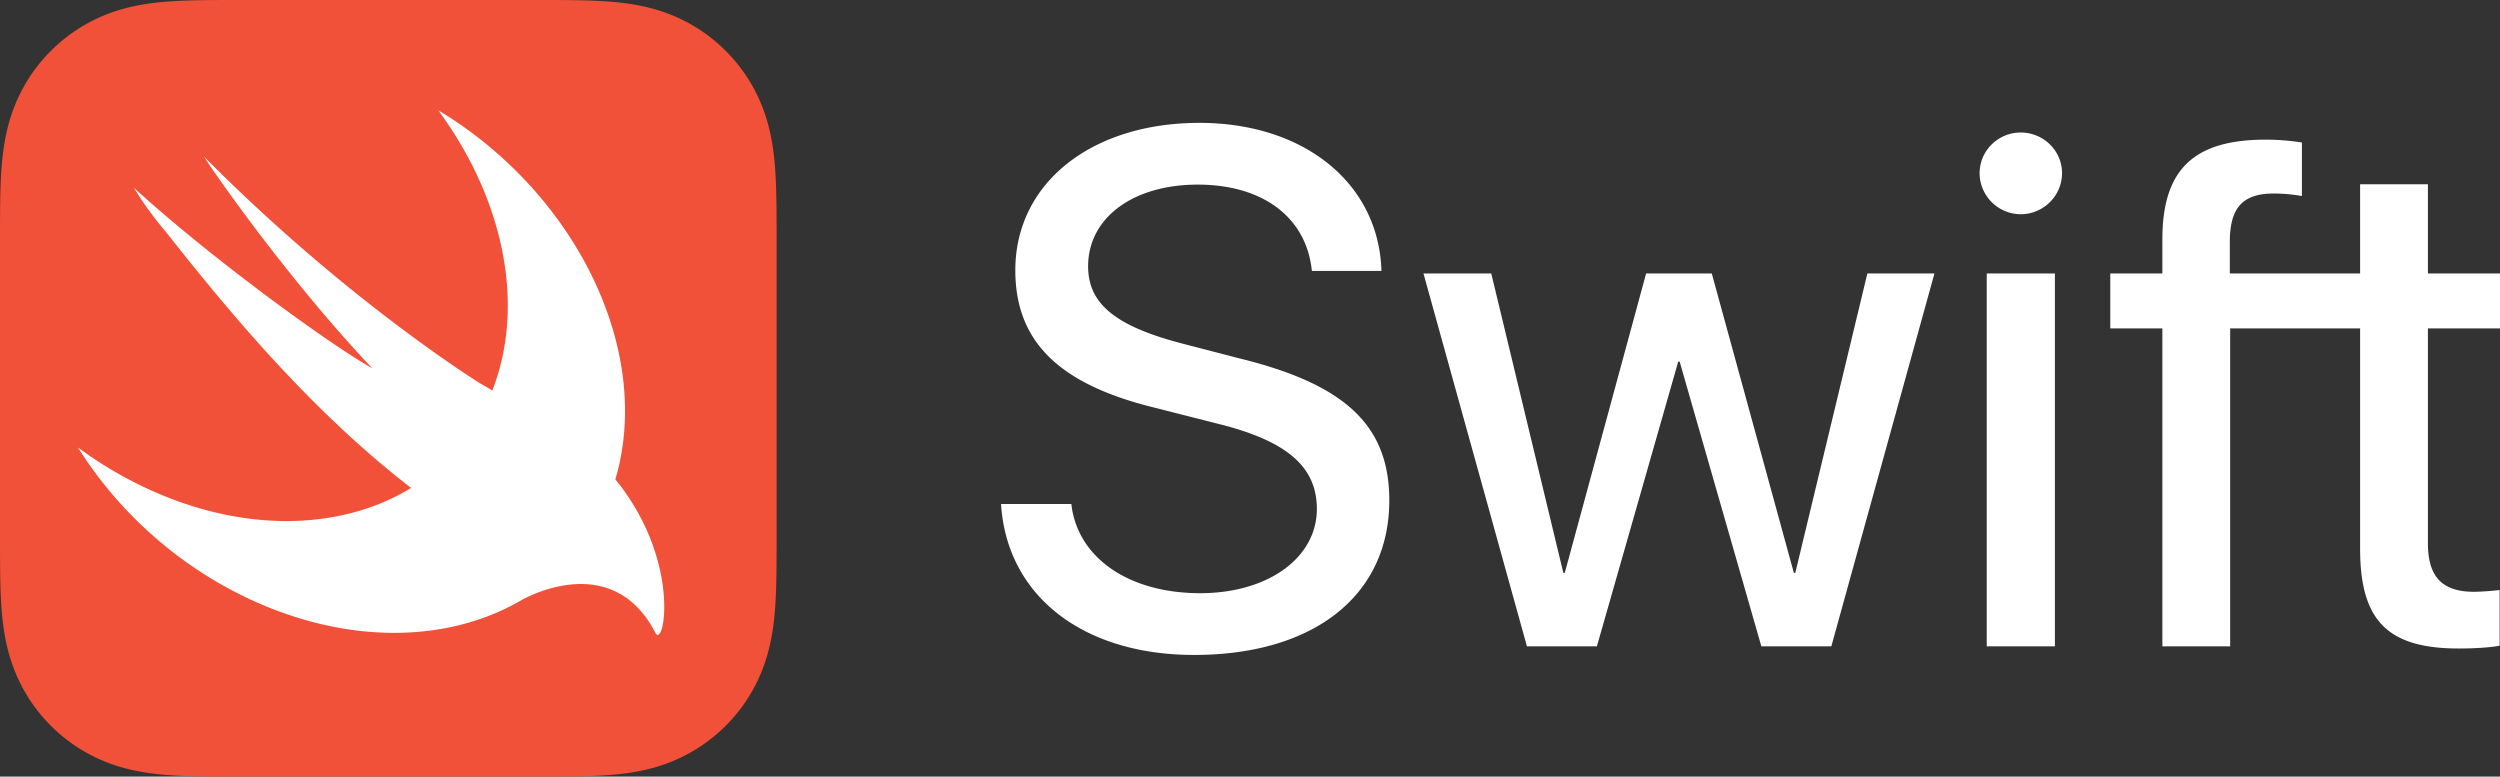 <svg xmlns="http://www.w3.org/2000/svg" xml:space="preserve" viewBox="0 0 191.186 59.391">
    <rect x="0" y="0" width="191.186" height="59.391" fill="#333333" stroke="none"/>
    <path fill="#F05138" d="M59.387 16.45a82.463 82.463 0 0 0-.027-1.792c-.035-1.301-.112-2.614-.343-3.9-.234-1.307-.618-2.523-1.222-3.71a12.464 12.464 0 0 0-5.453-5.452C51.156.992 49.941.609 48.635.374c-1.288-.232-2.6-.308-3.902-.343a85.714 85.714 0 0 0-1.792-.027C42.23 0 41.52 0 40.813 0H18.578c-.71 0-1.419 0-2.128.004-.597.004-1.195.01-1.792.027-.325.009-.651.02-.978.036-.978.047-1.959.133-2.924.307-.98.176-1.908.436-2.811.81A12.503 12.503 0 0 0 3.89 3.89a12.46 12.46 0 0 0-2.294 3.158C.992 8.235.61 9.45.374 10.758c-.231 1.286-.308 2.599-.343 3.9a85.767 85.767 0 0 0-.027 1.792C-.001 17.16 0 17.869 0 18.578v22.235c0 .71 0 1.418.004 2.128.004.597.01 1.194.027 1.791.035 1.302.112 2.615.343 3.901.235 1.307.618 2.523 1.222 3.71a12.457 12.457 0 0 0 5.453 5.453c1.186.603 2.401.986 3.707 1.22 1.287.232 2.6.31 3.902.344.597.016 1.195.023 1.793.027.709.005 1.417.004 2.127.004h22.235c.709 0 1.418 0 2.128-.004.597-.004 1.194-.011 1.792-.027 1.302-.035 2.614-.112 3.902-.343 1.306-.235 2.521-.618 3.707-1.222a12.461 12.461 0 0 0 5.453-5.452c.604-1.187.987-2.403 1.222-3.71.231-1.286.308-2.6.343-3.9.016-.598.023-1.194.027-1.792.004-.71.004-1.419.004-2.129V18.578c0-.71 0-1.419-.004-2.128z">
    </path>
    <path fill="#FFF" d="m47.06 36.66-.004-.004c.066-.224.134-.446.191-.675 2.465-9.821-3.55-21.432-13.731-27.546 4.461 6.048 6.434 13.374 4.681 19.78-.156.571-.344 1.12-.552 1.653-.225-.148-.51-.316-.89-.527 0 0-10.127-6.252-21.103-17.312-.288-.29 5.852 8.777 12.822 16.14-3.284-1.843-12.434-8.5-18.227-13.802.712 1.187 1.558 2.33 2.489 3.43C17.573 23.932 23.882 31.5 31.44 37.314c-5.31 3.25-12.814 3.502-20.285.003a30.646 30.646 0 0 1-5.193-3.098c3.162 5.058 8.033 9.423 13.96 11.97 7.07 3.039 14.1 2.833 19.336.05l-.004.007c.024-.016.055-.032.08-.047.214-.116.428-.234.636-.358 2.516-1.306 7.485-2.63 10.152 2.559.654 1.27 2.041-5.46-3.061-11.74z">
    </path>
    <path id="logotype" fill="#FFF" d="M81.93 38.542c.465 4.12 4.394 6.822 9.852 6.822 5.185 0 8.924-2.701 8.924-6.44 0-3.22-2.265-5.185-7.478-6.495l-5.048-1.282c-7.26-1.801-10.534-5.077-10.534-10.48 0-6.658 5.813-11.27 14.082-11.27 8.022 0 13.726 4.639 13.917 11.325h-5.32c-.41-4.093-3.74-6.604-8.734-6.604-4.94 0-8.378 2.538-8.378 6.249 0 2.892 2.13 4.612 7.369 5.95l4.202 1.09c8.133 1.993 11.462 5.159 11.462 10.863 0 7.259-5.759 11.816-14.928 11.816-8.514 0-14.327-4.53-14.763-11.543h5.376zM140.049 49.43h-5.35l-6.249-21.776h-.109L122.12 49.43h-5.348l-7.914-28.518h5.184l5.513 22.896h.11l6.221-22.896h5.021l6.277 22.896h.11l5.512-22.896h5.13L140.05 49.43zM151.39 13.244c0-1.718 1.419-3.11 3.138-3.11 1.746 0 3.165 1.392 3.165 3.11 0 1.72-1.419 3.139-3.165 3.139a3.157 3.157 0 0 1-3.139-3.139zm.545 7.669h5.213V49.43h-5.213V20.913zM191.186 25.116v-4.204h-5.513v-6.821h-5.185v6.821h-9.964v-2.51c.027-2.538 1.01-3.603 3.357-3.603.764 0 1.528.083 2.156.192v-4.094a18.193 18.193 0 0 0-2.756-.218c-5.568 0-7.915 2.32-7.915 7.642v2.591h-3.983v4.204h3.983V49.43h5.185V25.116H180.488v16.838c0 5.512 2.101 7.64 7.559 7.64 1.174 0 2.51-.082 3.111-.218v-4.257c-.355.055-1.392.137-1.965.137-2.428 0-3.52-1.147-3.52-3.712V25.116h5.513z">
    </path>
</svg>